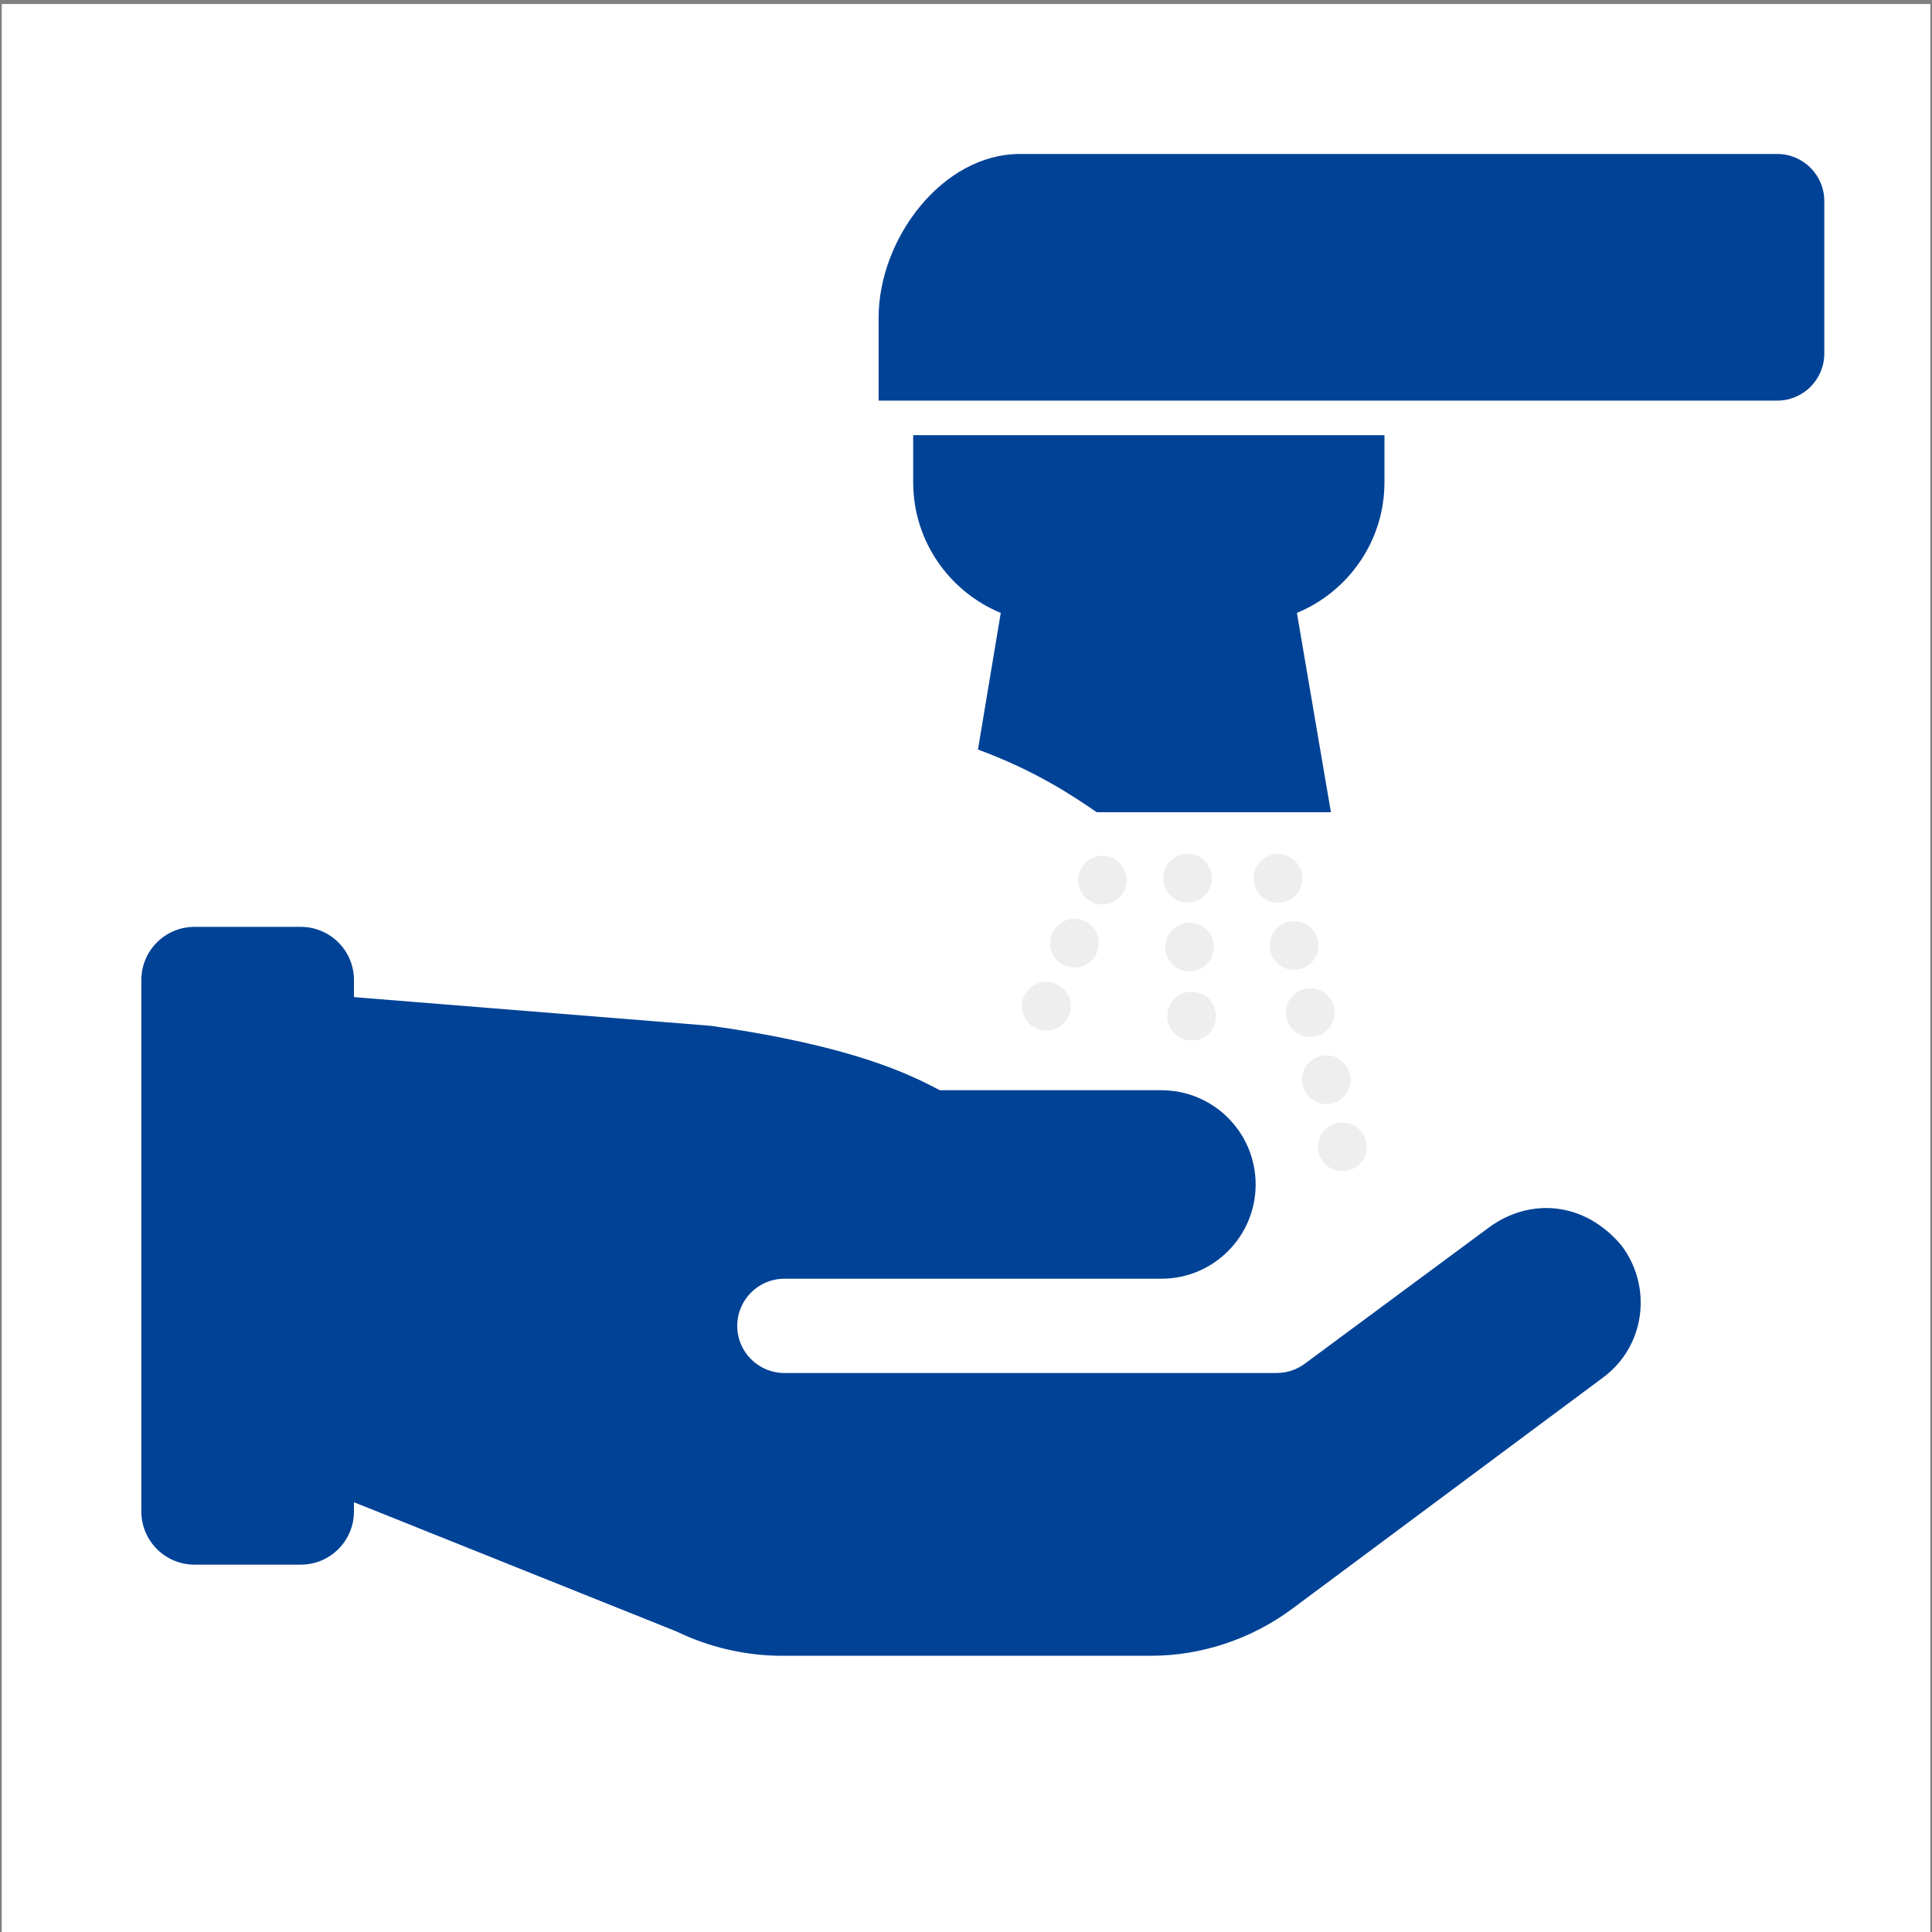 <?xml version="1.0" encoding="utf-8"?>
<!-- Generator: Adobe Illustrator 16.0.0, SVG Export Plug-In . SVG Version: 6.00 Build 0)  -->
<!DOCTYPE svg PUBLIC "-//W3C//DTD SVG 1.1//EN" "http://www.w3.org/Graphics/SVG/1.1/DTD/svg11.dtd">
<svg version="1.1" id="Layer_1" xmlns="http://www.w3.org/2000/svg" xmlns:xlink="http://www.w3.org/1999/xlink" x="0px" y="0px"
	 width="501.001px" height="501px" viewBox="0 0 501.001 501" enable-background="new 0 0 501.001 501" xml:space="preserve">
<rect x="0" y="0" width="501.001" height="501" fill="#808080" stroke="none"/>
<rect x="0.553" y="1.077" fill="#FFFFFF" width="500" height="499.999"/>
<rect x="0.468" y="1.077" fill="#FFFFFF" width="500" height="500"/>
<g>
	<g>
		<path fill="#004296" d="M473.074,91.666V52.151c0-6.75-5.47-12.221-12.221-12.221H264.507c-20.248,0-36.663,22.119-36.663,42.365
			v21.591h233.01C467.604,103.886,473.074,98.416,473.074,91.666z"/>
		<path fill="#004296" d="M336.31,158.938c13.306-5.504,22.704-18.595,22.704-33.869v-12.221H236.806v12.221
			c0,15.274,9.398,28.365,22.705,33.872l-5.907,35.431c14.63,5.375,24.329,11.794,30.784,16.243h60.738"/>
		<g>
			<path fill="#004296" d="M36.657,254.133v137.825c0,7.617,6.166,13.783,13.781,13.783h27.564c7.617,0,13.783-6.166,13.783-13.783
				V254.133c0-7.615-6.166-13.781-13.783-13.781H50.438C42.823,240.352,36.657,246.518,36.657,254.133z"/>
			<path fill="#004296" d="M184.336,266.016l-96.216-7.739v129.81l87.174,34.925c8.555,4.157,18.09,6.356,27.377,6.356
				c-4.02,0,92.127,0,95.809,0c13.197,0,26.154-4.4,36.662-12.221l80.495-59.883c10.998-8.068,12.956-23.465,4.888-34.219
				c-9.688-11.629-23.818-12.401-34.218-4.888l-47.902,35.437c-2.114,1.588-4.679,2.448-7.327,2.448H203.402
				c-6.753,0-12.221-5.467-12.221-12.222c0-6.752,5.468-12.221,12.221-12.221h97.767c13.5,0,24.441-10.943,24.441-24.44
				c0-13.5-10.941-24.442-24.441-24.442c3.653,0-54.338,0-57.438,0C236.188,278.771,221.454,271.241,184.336,266.016z"/>
		</g>
	</g>
</g>
<g>
	<g>
		<circle fill="#eeeeee " cx="348.103" cy="297.395" r="6.32"/>
		<circle fill="#eeeeee " cx="343.93" cy="279.989" r="6.321"/>
		<path fill="#eeeeee " d="M333.61,264.057c-0.813-3.395,1.278-6.805,4.674-7.621c3.394-0.813,6.805,1.281,7.619,4.676
			c0.814,3.393-1.277,6.803-4.673,7.616C337.835,269.544,334.425,267.451,333.61,264.057z"/>
		<circle fill="#eeeeee " cx="335.583" cy="245.178" r="6.321"/>
		<circle fill="#eeeeee " cx="331.41" cy="227.772" r="6.32"/>
	</g>
	<g>
		<circle fill="#eeeeee " cx="309.014" cy="263.499" r="6.32"/>
		<circle fill="#eeeeee " cx="308.483" cy="245.607" r="6.321"/>
		<circle fill="#eeeeee " cx="307.955" cy="227.716" r="6.321"/>
	</g>
	<g>
		<path fill="#eeeeee " d="M265.561,258.376c1.419-3.19,5.153-4.624,8.345-3.208c3.187,1.418,4.622,5.158,3.205,8.344
			c-1.418,3.191-5.151,4.625-8.342,3.205C265.577,265.301,264.142,261.566,265.561,258.376z"/>
		<circle fill="#eeeeee " cx="278.607" cy="244.589" r="6.322"/>
		<circle fill="#eeeeee " cx="285.881" cy="228.233" r="6.32"/>
	</g>
</g>
</svg>
